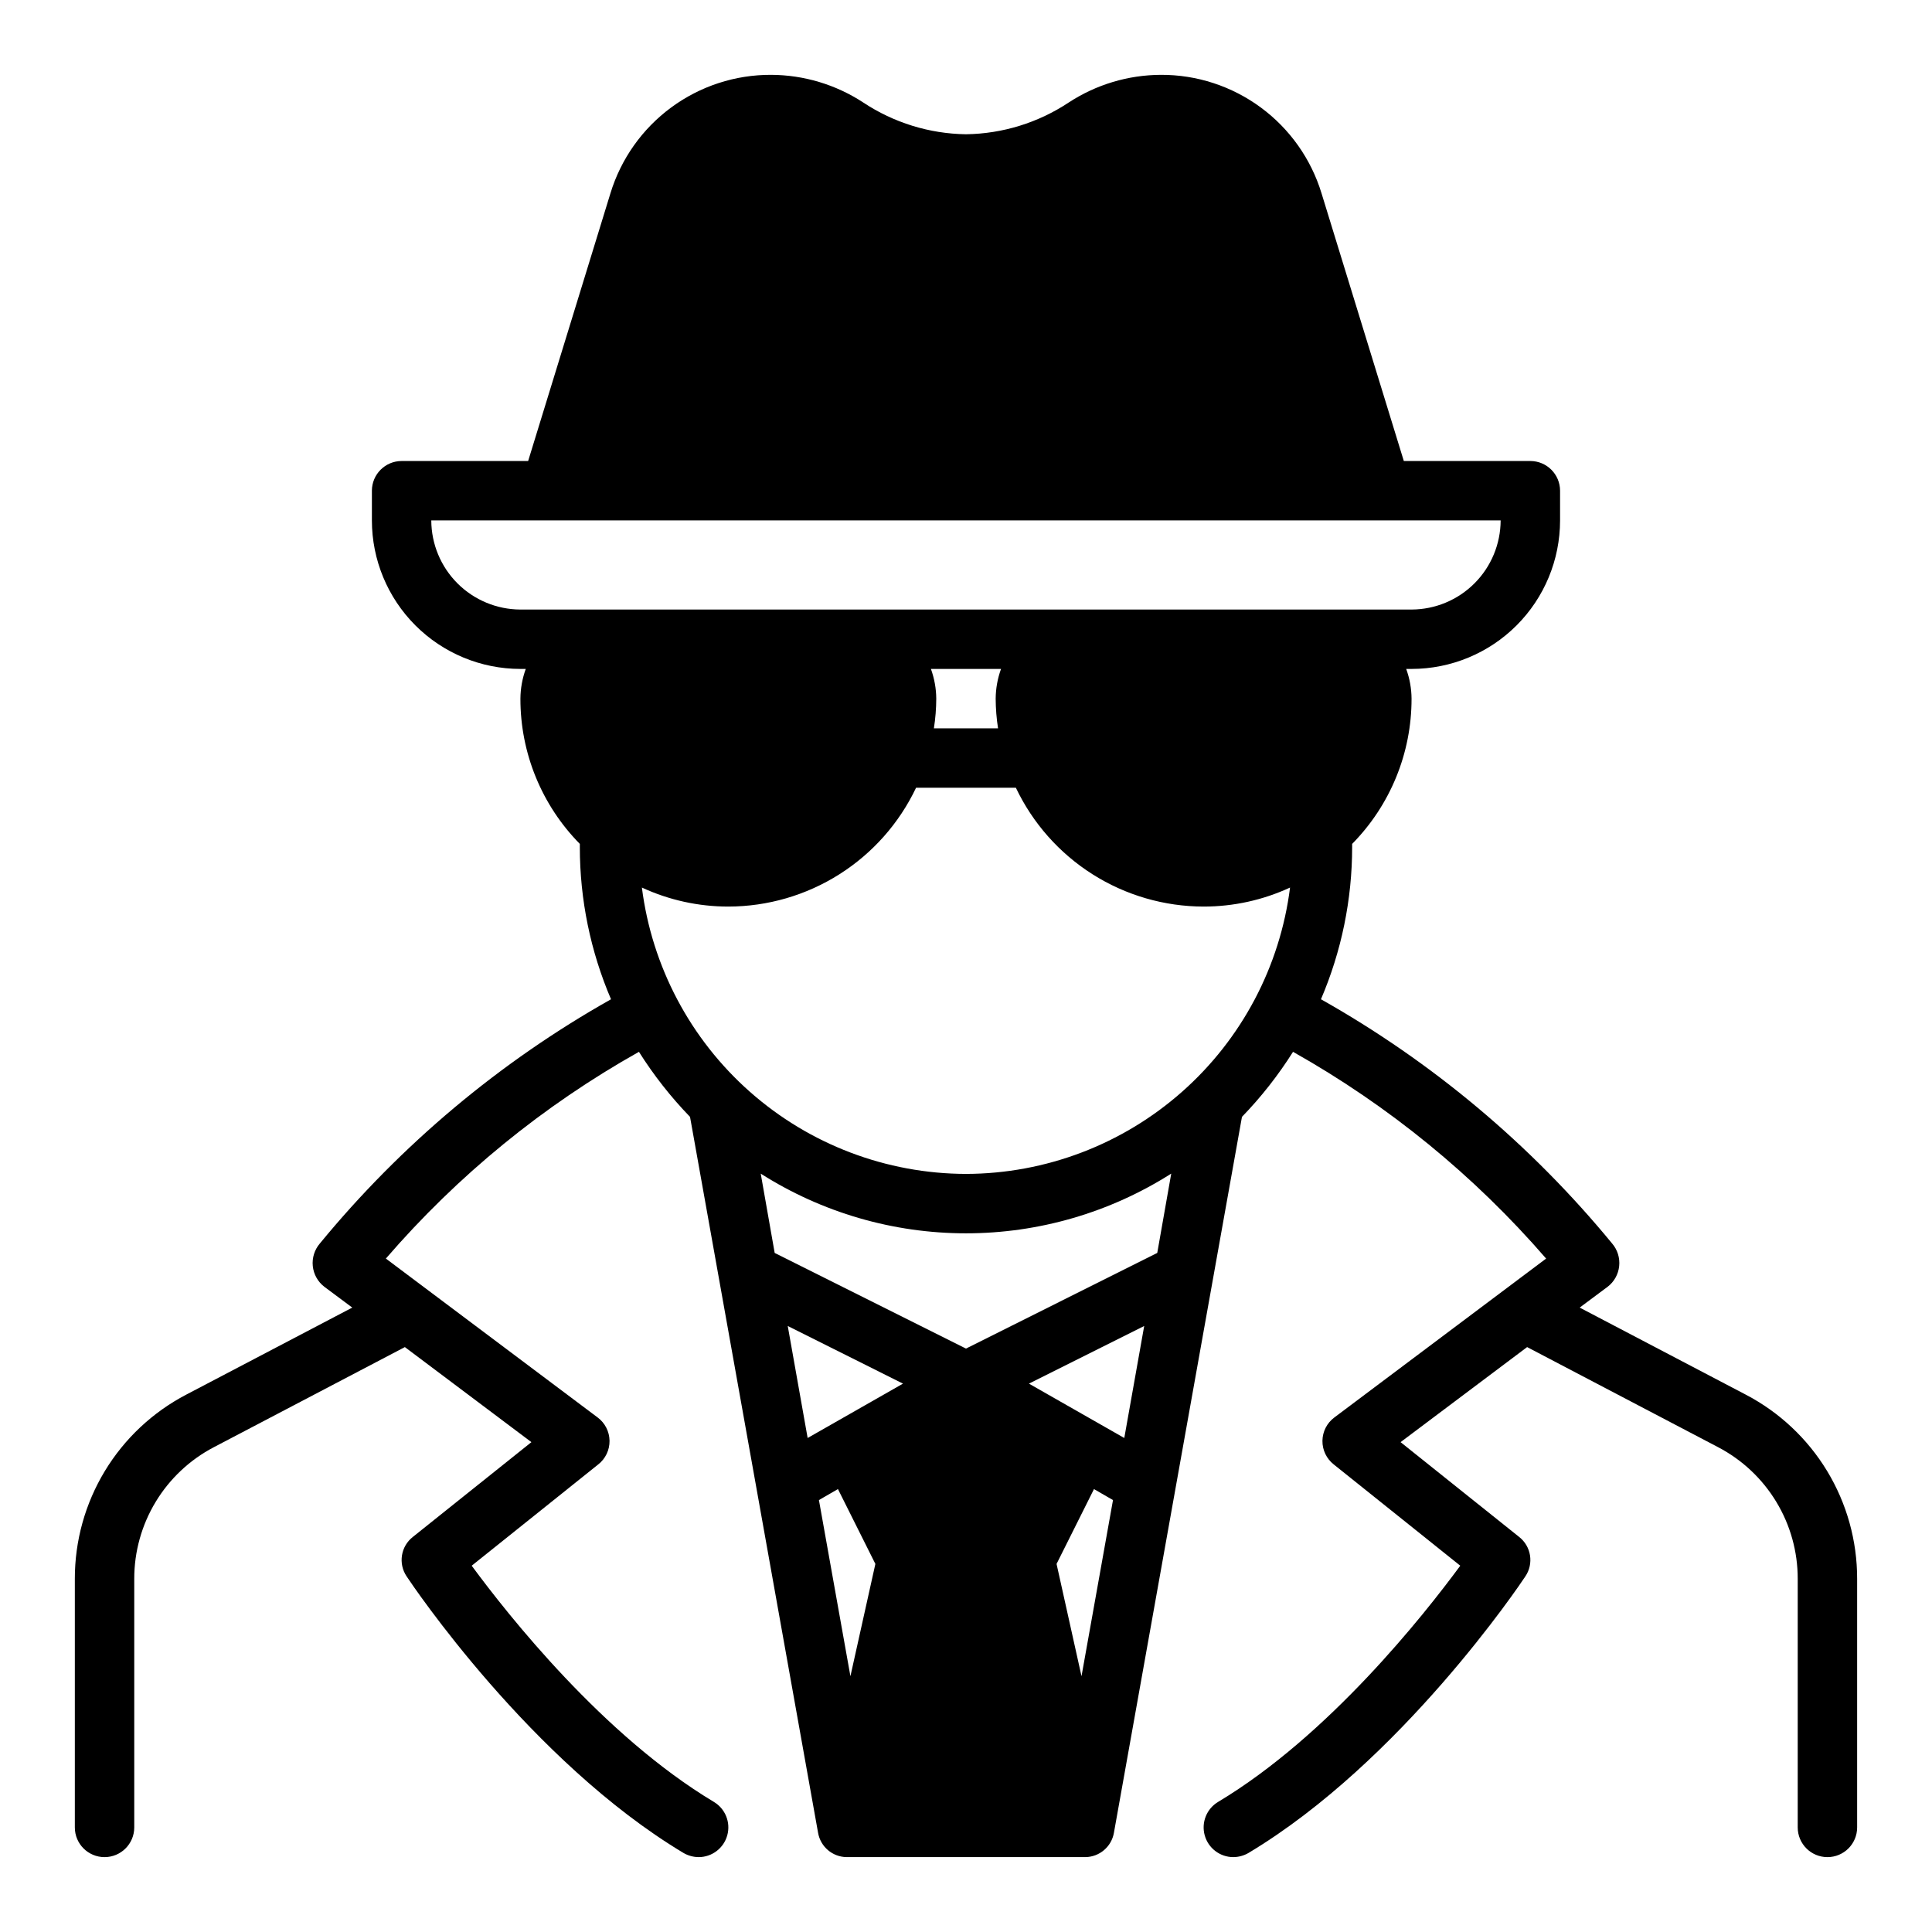 <?xml version="1.0" encoding="UTF-8"?>
<!-- Uploaded to: ICON Repo, www.svgrepo.com, Generator: ICON Repo Mixer Tools -->
<svg fill="#000000" width="800px" height="800px" version="1.1" viewBox="144 144 512 512" xmlns="http://www.w3.org/2000/svg">
 <path d="m606.64 513.59-44.008-23.066 7.398-5.512h0.004c1.734-1.328 2.844-3.316 3.066-5.492 0.223-2.176-0.457-4.344-1.887-6-21.496-26.152-47.652-48.09-77.145-64.707 5.449-12.738 8.262-26.449 8.266-40.305v-0.867c10.109-10.262 15.766-24.09 15.742-38.496-0.02-2.684-0.5-5.344-1.418-7.871h1.418c10.438-0.004 20.449-4.152 27.828-11.531 7.383-7.383 11.527-17.391 11.531-27.828v-7.871c-0.012-4.344-3.527-7.859-7.871-7.871h-33.535l-21.805-70.93c-2.777-9.117-8.422-17.098-16.094-22.754-7.672-5.66-16.961-8.695-26.492-8.656-8.672 0.035-17.148 2.578-24.406 7.324-8.078 5.363-17.535 8.289-27.234 8.422-9.703-0.133-19.156-3.059-27.238-8.422-7.258-4.746-15.734-7.289-24.402-7.324-9.535-0.039-18.824 2.996-26.496 8.656-7.672 5.656-13.316 13.637-16.094 22.754l-21.805 70.93h-33.535c-4.344 0.012-7.859 3.527-7.871 7.871v7.871c0.004 10.438 4.152 20.445 11.531 27.828 7.383 7.379 17.391 11.527 27.828 11.531h1.418c-0.918 2.527-1.395 5.188-1.418 7.871-0.023 14.406 5.637 28.234 15.746 38.496v0.867c0 13.855 2.812 27.566 8.266 40.305-29.496 16.617-55.652 38.555-77.148 64.707-1.426 1.656-2.109 3.824-1.887 6 0.223 2.176 1.332 4.164 3.066 5.492l7.398 5.512-44 23.066c-8.914 4.656-16.379 11.668-21.586 20.273-5.203 8.605-7.949 18.473-7.938 28.531v65.891c0 4.348 3.527 7.871 7.875 7.871 4.348 0 7.871-3.523 7.871-7.871v-65.891c-0.008-7.188 1.957-14.234 5.676-20.383s9.055-11.16 15.422-14.492l50.617-26.527 33.535 25.191-31.41 25.109c-3.219 2.512-3.941 7.09-1.652 10.473 1.34 2.047 32.906 49.043 73.367 73.289 1.219 0.711 2.602 1.09 4.012 1.102 3.547-0.004 6.652-2.371 7.59-5.793 0.938-3.418-0.523-7.039-3.574-8.852-29.285-17.555-54.473-49.438-64.156-62.582l33.535-26.844c1.918-1.504 3.023-3.82 2.992-6.258s-1.195-4.723-3.148-6.18l-56.129-42.117v0.004c19.008-22.016 41.703-40.555 67.07-54.789 3.906 6.195 8.445 11.973 13.539 17.238l33.93 189.71c0.629 3.695 3.809 6.41 7.555 6.457h63.293c3.746-0.047 6.926-2.762 7.559-6.457l33.93-189.71h-0.004c5.098-5.266 9.633-11.043 13.539-17.238 25.348 14.262 48.039 32.797 67.07 54.789l-56.125 42.113c-1.957 1.457-3.121 3.742-3.152 6.18s1.078 4.754 2.992 6.258l33.535 26.844c-9.684 13.145-34.875 45.027-64.156 62.582-3.047 1.812-4.512 5.434-3.574 8.852 0.938 3.422 4.043 5.789 7.59 5.793 1.41-0.012 2.793-0.391 4.016-1.102 40.461-24.246 72.027-71.242 73.367-73.289 2.289-3.383 1.566-7.961-1.656-10.473l-31.406-25.109 33.535-25.191 50.617 26.527h-0.004c6.371 3.332 11.703 8.344 15.422 14.492 3.723 6.144 5.684 13.195 5.676 20.383v65.891c0 4.348 3.527 7.871 7.875 7.871 4.348 0 7.871-3.523 7.871-7.871v-65.891c0.012-10.059-2.734-19.926-7.938-28.531-5.207-8.605-12.672-15.617-21.582-20.273zm-237.27 74.625-8.344-46.68 5.039-2.914 9.918 19.836zm-11.336-63.133-5.273-29.68 30.543 15.273zm72.578 63.133-6.613-29.758 9.918-19.836 5.039 2.914zm11.336-63.133-25.27-14.406 30.547-15.273zm8.738-49.043-50.691 25.348-50.695-25.348-3.699-21.02h-0.004c16.262 10.336 35.129 15.824 54.398 15.824 19.266 0 38.133-5.488 54.395-15.824zm-50.691-20.941c-21.094-0.051-41.445-7.785-57.25-21.75-15.805-13.965-25.984-33.211-28.637-54.137 7.18 3.324 14.996 5.043 22.91 5.039 10.418-0.016 20.621-2.981 29.426-8.555 8.805-5.57 15.852-13.523 20.324-22.934h26.449c4.477 9.41 11.523 17.363 20.324 22.934 8.805 5.574 19.008 8.539 29.43 8.555 7.91 0.004 15.727-1.715 22.906-5.039-2.648 20.926-12.828 40.172-28.637 54.137-15.805 13.965-36.156 21.699-57.246 21.75zm8.5-118.08-17.004 0.004c0.41-2.606 0.621-5.238 0.629-7.875-0.02-2.684-0.5-5.344-1.414-7.871h18.578c-0.918 2.527-1.395 5.188-1.418 7.871 0.012 2.637 0.223 5.269 0.629 7.875zm-126.58-31.484c-6.258-0.02-12.254-2.512-16.68-6.938-4.426-4.426-6.918-10.422-6.938-16.68h283.39c-0.02 6.258-2.512 12.254-6.938 16.68-4.426 4.426-10.422 6.918-16.68 6.938z"/>
</svg>